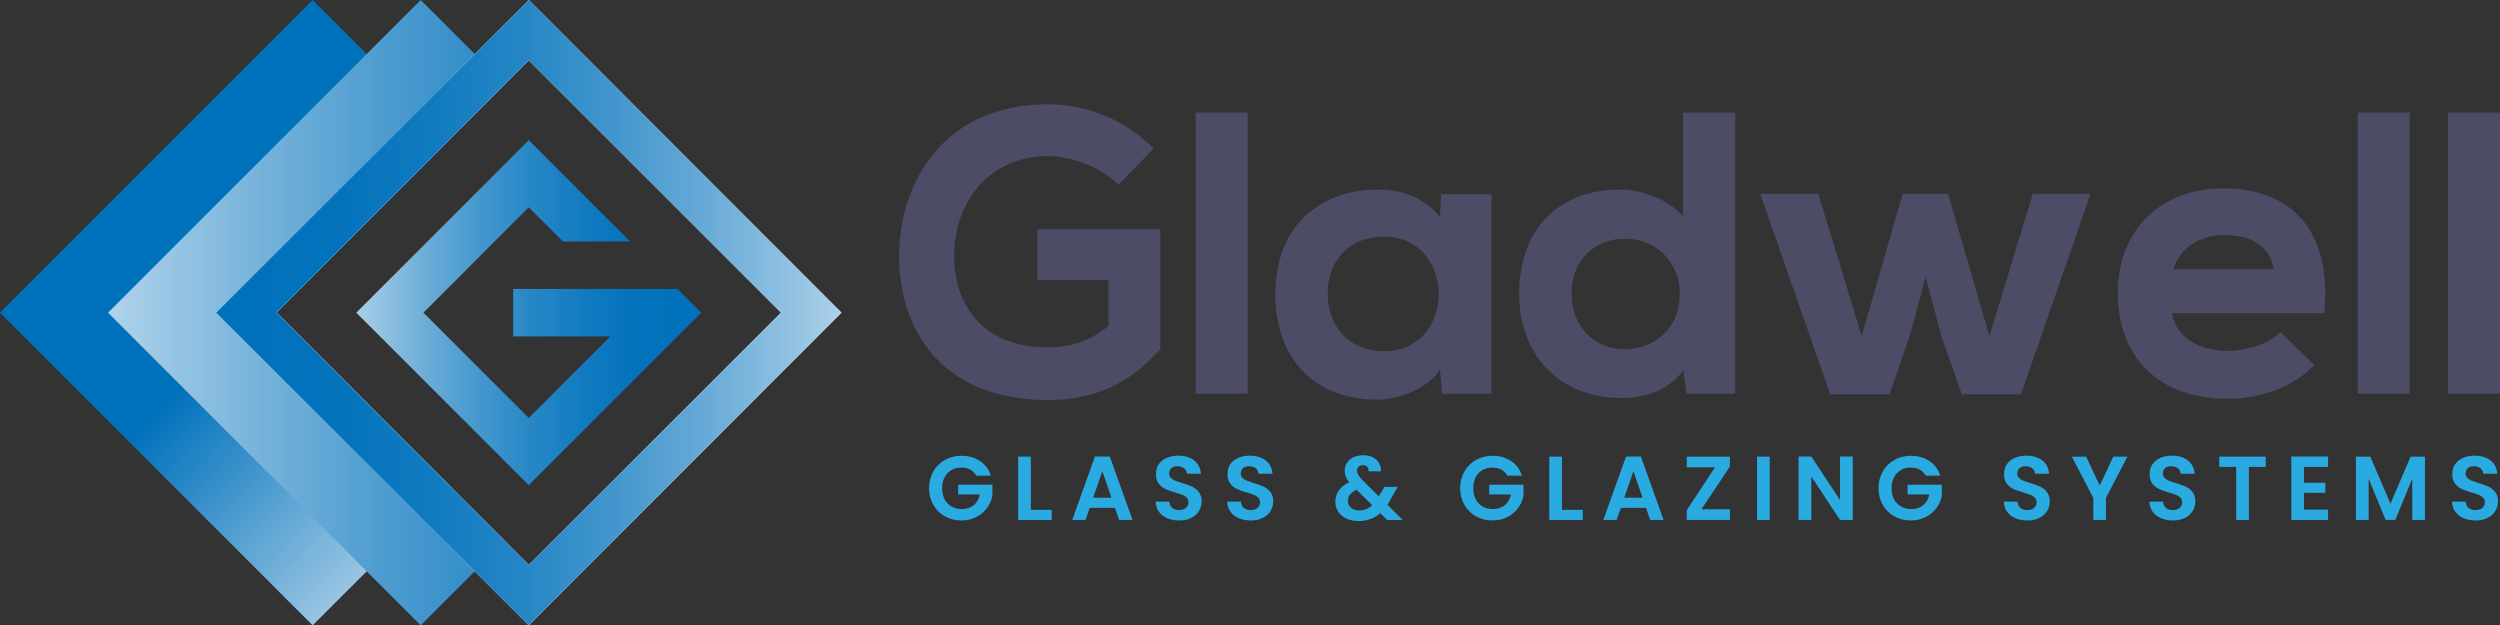 <?xml version="1.0" encoding="utf-8"?>
<!-- Generator: Adobe Illustrator 25.0.1, SVG Export Plug-In . SVG Version: 6.00 Build 0)  -->
<svg version="1.1" id="Layer_1" xmlns="http://www.w3.org/2000/svg" xmlns:xlink="http://www.w3.org/1999/xlink" x="0px" y="0px"
	 viewBox="0 0 1230.67 307.83" style="enable-background:new 0 0 1230.67 307.83;" xml:space="preserve">
<rect x="0" y="0" width="1230.67" height="307.83" fill="#333333" stroke="none"/>
<style type="text/css">
	.st0{fill:#29AAE1;}
	.st1{fill:#4C4C66;}
	.st2{fill:url(#SVGID_1_);}
	.st3{fill:url(#SVGID_2_);}
	.st4{fill:#FFFFFF;}
	.st5{fill:url(#SVGID_3_);}
	.st6{fill:url(#SVGID_4_);}
	.st7{fill:url(#SVGID_5_);}
	.st8{fill:url(#SVGID_6_);}
	.st9{fill:url(#SVGID_7_);}
	.st10{fill:url(#SVGID_8_);}
</style>
<g>
	<g>
		<g>
			<g>
				<path class="st0" d="M471.64,238.62v4.78h10.72c-0.49,2.25-1.49,4.02-2.99,5.29c-1.51,1.25-3.46,1.9-5.85,1.9
					c-1.93,0-3.64-0.42-5.08-1.25c-1.46-0.84-2.6-2.02-3.44-3.57c-0.81-1.56-1.21-3.37-1.21-5.45c0-2.02,0.39-3.81,1.18-5.36
					c0.81-1.53,1.93-2.74,3.37-3.57c1.42-0.81,3.06-1.23,4.9-1.23c1.67,0,3.13,0.33,4.39,1.02c1.25,0.67,2.23,1.67,2.95,2.99h7.2
					c-1-3.11-2.79-5.5-5.36-7.22c-2.6-1.72-5.64-2.58-9.17-2.58c-2.97,0-5.66,0.7-8.1,2.04c-2.41,1.35-4.32,3.25-5.71,5.66
					c-1.39,2.44-2.09,5.18-2.09,8.24c0,3.06,0.7,5.8,2.09,8.22c1.39,2.41,3.3,4.29,5.71,5.66c2.44,1.35,5.15,2.02,8.15,2.02
					c2.69,0,5.11-0.56,7.26-1.67c2.16-1.11,3.92-2.6,5.29-4.43c1.37-1.86,2.25-3.88,2.67-6.03v-5.45H471.64z"/>
				<path class="st0" d="M507.45,250.99v-26.2h-6.24v31.17h16.53v-4.97H507.45z"/>
				<path class="st0" d="M546.31,224.74h-7.29l-11.21,31.22h6.57l2.07-5.94h12.39l2.07,5.94h6.61L546.31,224.74z M538.14,245
					l4.5-13.04l4.5,13.04H538.14z"/>
				<path class="st0" d="M590.15,242.24c-0.93-1.18-2.02-2.09-3.3-2.67c-1.3-0.6-2.95-1.21-4.97-1.79
					c-1.49-0.46-2.65-0.86-3.46-1.18c-0.81-0.35-1.51-0.79-2.07-1.35c-0.53-0.56-0.81-1.25-0.81-2.09c0-1.18,0.37-2.09,1.09-2.72
					c0.72-0.63,1.69-0.93,2.92-0.93c1.39,0,2.53,0.35,3.37,1.04c0.86,0.7,1.3,1.58,1.37,2.65h6.87c-0.21-2.79-1.32-4.97-3.32-6.55
					c-2.02-1.55-4.62-2.34-7.84-2.34c-2.14,0-4.04,0.37-5.71,1.11c-1.67,0.72-2.97,1.76-3.88,3.13c-0.93,1.37-1.39,2.99-1.39,4.83
					c0,1.97,0.46,3.53,1.37,4.71c0.91,1.18,2,2.04,3.25,2.62c1.28,0.58,2.9,1.18,4.94,1.76c1.49,0.42,2.65,0.81,3.5,1.16
					c0.84,0.32,1.56,0.81,2.11,1.39c0.56,0.6,0.86,1.37,0.86,2.27c0,1.14-0.42,2.04-1.25,2.76c-0.84,0.7-2,1.04-3.44,1.04
					c-1.44,0-2.55-0.37-3.39-1.11c-0.81-0.74-1.25-1.76-1.35-3.04h-6.71c0.02,1.9,0.56,3.55,1.55,4.94
					c1.02,1.42,2.39,2.48,4.13,3.23c1.74,0.74,3.71,1.11,5.87,1.11c2.3,0,4.27-0.42,5.94-1.28c1.67-0.84,2.95-1.97,3.81-3.41
					c0.86-1.44,1.3-2.97,1.3-4.64C591.54,245,591.08,243.42,590.15,242.24z"/>
				<path class="st0" d="M625.39,242.24c-0.93-1.18-2.02-2.09-3.3-2.67c-1.3-0.6-2.95-1.21-4.97-1.79
					c-1.49-0.46-2.65-0.86-3.46-1.18c-0.81-0.35-1.51-0.79-2.07-1.35c-0.53-0.56-0.81-1.25-0.81-2.09c0-1.18,0.35-2.09,1.09-2.72
					c0.72-0.63,1.69-0.93,2.92-0.93c1.39,0,2.53,0.35,3.37,1.04c0.86,0.7,1.3,1.58,1.37,2.65h6.87c-0.21-2.79-1.32-4.97-3.32-6.55
					c-2.02-1.55-4.62-2.34-7.85-2.34c-2.14,0-4.04,0.37-5.71,1.11c-1.67,0.72-2.97,1.76-3.9,3.13c-0.91,1.37-1.37,2.99-1.37,4.83
					c0,1.97,0.44,3.53,1.37,4.71c0.9,1.18,1.97,2.04,3.25,2.62c1.25,0.58,2.9,1.18,4.94,1.76c1.49,0.42,2.65,0.81,3.5,1.16
					c0.84,0.32,1.56,0.81,2.11,1.39c0.56,0.6,0.86,1.37,0.86,2.27c0,1.14-0.42,2.04-1.25,2.76c-0.84,0.7-2,1.04-3.44,1.04
					s-2.55-0.37-3.39-1.11c-0.81-0.74-1.28-1.76-1.35-3.04h-6.71c0.02,1.9,0.56,3.55,1.56,4.94c1.02,1.42,2.39,2.48,4.13,3.23
					c1.74,0.74,3.71,1.11,5.87,1.11c2.3,0,4.27-0.42,5.94-1.28c1.67-0.84,2.95-1.97,3.81-3.41c0.86-1.44,1.3-2.97,1.3-4.64
					C626.78,245,626.31,243.42,625.39,242.24z"/>
				<path class="st0" d="M682.99,248.48c0.67-1.04,1.32-2.14,1.9-3.3l3.13-5.5h-6.52l-2.55,4.25c-0.02,0.07-0.05,0.12-0.07,0.19
					c-0.05,0.05-0.09,0.12-0.14,0.16l-7.87-7.75c-1-1.09-1.74-1.97-2.18-2.72c-0.44-0.72-0.67-1.46-0.67-2.2
					c0-0.77,0.28-1.42,0.84-1.9c0.53-0.49,1.23-0.72,2.07-0.72c0.86,0,1.56,0.26,2.07,0.77c0.49,0.53,0.74,1.28,0.7,2.25h6.08
					c0.09-1.44-0.19-2.79-0.86-3.97c-0.65-1.18-1.65-2.14-2.97-2.85c-1.35-0.72-2.95-1.07-4.83-1.07c-1.86,0-3.46,0.32-4.85,0.97
					c-1.39,0.65-2.44,1.56-3.18,2.72c-0.77,1.14-1.14,2.41-1.14,3.85c0,1.04,0.19,2.02,0.53,2.92c0.37,0.9,0.95,1.86,1.74,2.83
					c-2.25,1.02-3.97,2.34-5.13,3.97c-1.16,1.65-1.74,3.48-1.74,5.55c0,1.9,0.49,3.57,1.44,5.01c0.95,1.46,2.3,2.58,4.04,3.37
					c1.74,0.79,3.76,1.18,6.06,1.18c4.15,0,7.68-1.3,10.58-3.9l3.39,3.37h7.68L682.99,248.48z M669.04,251.29
					c-1.67,0-2.99-0.44-4.02-1.35c-1-0.9-1.51-2.04-1.51-3.37c0-2.37,1.44-4.18,4.32-5.45l7.68,7.59
					C673.64,250.43,671.48,251.29,669.04,251.29z"/>
				<path class="st0" d="M733.08,238.62v4.78h10.72c-0.49,2.25-1.49,4.02-2.99,5.29c-1.53,1.25-3.46,1.9-5.85,1.9
					c-1.95,0-3.64-0.42-5.08-1.25c-1.46-0.84-2.6-2.02-3.44-3.57c-0.81-1.56-1.21-3.37-1.21-5.45c0-2.02,0.39-3.81,1.18-5.36
					c0.81-1.53,1.93-2.74,3.37-3.57c1.42-0.81,3.06-1.23,4.9-1.23c1.67,0,3.13,0.33,4.39,1.02c1.25,0.67,2.23,1.67,2.95,2.99h7.19
					c-1-3.11-2.79-5.5-5.36-7.22c-2.6-1.72-5.64-2.58-9.17-2.58c-2.97,0-5.66,0.7-8.1,2.04c-2.41,1.35-4.32,3.25-5.71,5.66
					c-1.39,2.44-2.09,5.18-2.09,8.24c0,3.06,0.7,5.8,2.09,8.22c1.39,2.41,3.3,4.29,5.71,5.66c2.44,1.35,5.15,2.02,8.15,2.02
					c2.69,0,5.11-0.56,7.27-1.67c2.16-1.11,3.92-2.6,5.29-4.43c1.37-1.86,2.25-3.88,2.67-6.03v-5.45H733.08z"/>
				<path class="st0" d="M768.9,250.99v-26.2h-6.24v31.17h16.5v-4.97H768.9z"/>
				<path class="st0" d="M807.75,224.74h-7.29l-11.21,31.22h6.57l2.07-5.94h12.39l2.07,5.94h6.61L807.75,224.74z M799.58,245
					l4.5-13.04l4.5,13.04H799.58z"/>
				<path class="st0" d="M851.59,224.79h-21.26v5.27h13.93l-13.93,21.07v4.83h21.26v-5.27h-14.02l14.02-21.1V224.79z"/>
				<path class="st0" d="M864.94,224.79v31.17h6.24v-31.17H864.94z"/>
				<path class="st0" d="M905.79,224.74v21.42l-14.14-21.42h-6.27v31.22h6.27v-21.4l14.14,21.4h6.27v-31.22H905.79z"/>
				<path class="st0" d="M939.03,238.62v4.78h10.7c-0.46,2.25-1.46,4.02-2.97,5.29c-1.53,1.25-3.48,1.9-5.85,1.9
					c-1.95,0-3.64-0.42-5.11-1.25c-1.46-0.84-2.6-2.02-3.41-3.57c-0.81-1.56-1.23-3.37-1.23-5.45c0-2.02,0.39-3.81,1.21-5.36
					c0.81-1.53,1.93-2.74,3.34-3.57c1.44-0.81,3.06-1.23,4.92-1.23c1.67,0,3.13,0.33,4.39,1.02c1.23,0.67,2.23,1.67,2.95,2.99h7.17
					c-0.97-3.11-2.76-5.5-5.36-7.22c-2.58-1.72-5.64-2.58-9.15-2.58c-2.97,0-5.69,0.7-8.1,2.04c-2.44,1.35-4.34,3.25-5.71,5.66
					c-1.39,2.44-2.09,5.18-2.09,8.24c0,3.06,0.7,5.8,2.09,8.22c1.37,2.41,3.27,4.29,5.71,5.66c2.41,1.35,5.13,2.02,8.15,2.02
					c2.67,0,5.11-0.56,7.27-1.67c2.16-1.11,3.92-2.6,5.29-4.43c1.37-1.86,2.25-3.88,2.67-6.03v-5.45H939.03z"/>
				<path class="st0" d="M1007.66,242.24c-0.93-1.18-2.04-2.09-3.32-2.67c-1.28-0.6-2.92-1.21-4.94-1.79
					c-1.49-0.46-2.65-0.86-3.46-1.18c-0.84-0.35-1.51-0.79-2.07-1.35c-0.56-0.56-0.81-1.25-0.81-2.09c0-1.18,0.35-2.09,1.09-2.72
					c0.72-0.63,1.69-0.93,2.92-0.93c1.39,0,2.51,0.35,3.37,1.04c0.84,0.7,1.3,1.58,1.37,2.65h6.87c-0.21-2.79-1.32-4.97-3.32-6.55
					c-2.02-1.55-4.64-2.34-7.85-2.34c-2.14,0-4.06,0.37-5.71,1.11c-1.67,0.72-2.97,1.76-3.9,3.13c-0.91,1.37-1.37,2.99-1.37,4.83
					c0,1.97,0.44,3.53,1.35,4.71c0.9,1.18,2,2.04,3.27,2.62c1.25,0.58,2.9,1.18,4.92,1.76c1.49,0.42,2.67,0.81,3.5,1.16
					c0.86,0.32,1.55,0.81,2.14,1.39c0.56,0.6,0.84,1.37,0.84,2.27c0,1.14-0.42,2.04-1.25,2.76c-0.81,0.7-1.97,1.04-3.44,1.04
					c-1.42,0-2.55-0.37-3.37-1.11c-0.81-0.74-1.28-1.76-1.37-3.04h-6.68c0.02,1.9,0.56,3.55,1.56,4.94
					c1.02,1.42,2.39,2.48,4.13,3.23c1.74,0.74,3.69,1.11,5.87,1.11c2.3,0,4.27-0.42,5.94-1.28c1.67-0.84,2.92-1.97,3.78-3.41
					c0.88-1.44,1.3-2.97,1.3-4.64C1009.03,245,1008.57,243.42,1007.66,242.24z"/>
				<path class="st0" d="M1040.29,224.79l-6.66,14.23l-6.68-14.23h-7.06l10.58,20.31v10.86h6.24v-10.86l10.54-20.31H1040.29z"/>
				<path class="st0" d="M1079.31,242.24c-0.91-1.18-2.02-2.09-3.3-2.67c-1.28-0.6-2.92-1.21-4.94-1.79
					c-1.51-0.46-2.65-0.86-3.48-1.18c-0.81-0.35-1.49-0.79-2.04-1.35s-0.84-1.25-0.84-2.09c0-1.18,0.37-2.09,1.09-2.72
					c0.74-0.63,1.72-0.93,2.92-0.93c1.42,0,2.53,0.35,3.39,1.04c0.84,0.7,1.3,1.58,1.35,2.65h6.89c-0.21-2.79-1.32-4.97-3.34-6.55
					c-2-1.55-4.62-2.34-7.82-2.34c-2.16,0-4.06,0.37-5.73,1.11c-1.65,0.72-2.95,1.76-3.88,3.13c-0.93,1.37-1.39,2.99-1.39,4.83
					c0,1.97,0.46,3.53,1.37,4.71c0.91,1.18,2,2.04,3.27,2.62c1.25,0.58,2.9,1.18,4.92,1.76c1.49,0.42,2.67,0.81,3.5,1.16
					c0.86,0.32,1.56,0.81,2.14,1.39c0.56,0.6,0.84,1.37,0.84,2.27c0,1.14-0.42,2.04-1.25,2.76c-0.84,0.7-1.97,1.04-3.44,1.04
					c-1.44,0-2.55-0.37-3.37-1.11c-0.81-0.74-1.28-1.76-1.37-3.04h-6.68c0.02,1.9,0.53,3.55,1.55,4.94
					c1.02,1.42,2.39,2.48,4.13,3.23c1.74,0.74,3.69,1.11,5.87,1.11c2.3,0,4.27-0.42,5.94-1.28c1.67-0.84,2.92-1.97,3.78-3.41
					c0.86-1.44,1.3-2.97,1.3-4.64C1080.7,245,1080.24,243.42,1079.31,242.24z"/>
				<path class="st0" d="M1092.49,224.79v5.04h8.31v26.13h6.24v-26.13h8.31v-5.04H1092.49z"/>
				<path class="st0" d="M1146.04,229.82v-5.08h-18.1v31.22h18.1v-5.11h-11.84v-8.26h10.49v-4.94h-10.49v-7.82H1146.04z"/>
				<path class="st0" d="M1186.66,224.79l-9.91,23.16l-9.91-23.16h-7.1v31.17h6.27v-20.29l8.38,20.29h4.73l8.36-20.29v20.29h6.24
					v-31.17H1186.66z"/>
				<path class="st0" d="M1228.32,242.24c-0.93-1.18-2.02-2.09-3.3-2.67c-1.28-0.6-2.95-1.21-4.97-1.79
					c-1.49-0.46-2.65-0.86-3.46-1.18c-0.81-0.35-1.51-0.79-2.04-1.35c-0.56-0.56-0.84-1.25-0.84-2.09c0-1.18,0.37-2.09,1.09-2.72
					c0.74-0.63,1.72-0.93,2.92-0.93c1.39,0,2.53,0.35,3.37,1.04c0.86,0.7,1.32,1.58,1.37,2.65h6.87c-0.21-2.79-1.3-4.97-3.32-6.55
					c-2-1.55-4.62-2.34-7.85-2.34c-2.14,0-4.04,0.37-5.71,1.11c-1.67,0.72-2.95,1.76-3.88,3.13c-0.93,1.37-1.39,2.99-1.39,4.83
					c0,1.97,0.46,3.53,1.37,4.71c0.9,1.18,2,2.04,3.25,2.62c1.28,0.58,2.92,1.18,4.94,1.76c1.49,0.42,2.65,0.81,3.51,1.16
					c0.84,0.32,1.55,0.81,2.11,1.39c0.58,0.6,0.86,1.37,0.86,2.27c0,1.14-0.42,2.04-1.25,2.76c-0.84,0.7-1.97,1.04-3.44,1.04
					c-1.44,0-2.55-0.37-3.37-1.11c-0.84-0.74-1.28-1.76-1.37-3.04h-6.71c0.05,1.9,0.56,3.55,1.58,4.94c1,1.42,2.39,2.48,4.13,3.23
					c1.74,0.74,3.69,1.11,5.87,1.11c2.27,0,4.27-0.42,5.92-1.28c1.67-0.84,2.95-1.97,3.81-3.41c0.86-1.44,1.3-2.97,1.3-4.64
					C1229.71,245,1229.25,243.42,1228.32,242.24z"/>
			</g>
			<g>
				<g>
					<path class="st1" d="M511.7,113.79v23.02h34.93v24.21c-10.75,8.59-20.1,10.91-30.85,10.91c-33.96,0-47.02-23.21-47.02-45.66
						c0-28.11,17.76-50.37,47.02-50.37c11.91,0,25.58,4.87,34.75,13.67l16.01-16.39c-14.07-13.88-32.4-20.89-50.76-20.89
						c-48.21,0-72.21,35.51-72.21,73.97c0,35.91,20.89,69.68,72.21,69.68c24.02,0,40.99-9.17,54.45-24.6v-57.56H511.7z"/>
					<path class="st1" d="M510.73,112.82v24.97h34.93v22.75c-9.38,7.4-18.06,10.44-29.87,10.44c-33.96,0-46.07-23.09-46.07-44.7
						c0-29.08,18.96-49.39,46.07-49.39c12.21,0,25.58,5.25,34.07,13.39l0.7,0.67l17.34-17.78l-0.67-0.67
						c-13.83-13.65-32.1-21.17-51.43-21.17c-50.55,0-73.18,37.65-73.18,74.95c0,34.14,19.24,70.63,73.18,70.63
						c22.79,0,40.34-7.91,55.19-24.9l0.23-0.28v-58.91H510.73z M569.29,170.98c-14.41,16.39-31.43,24-53.5,24
						c-52.53,0-71.23-35.49-71.23-68.7c0-36.35,22.03-73.02,71.23-73.02c18.5,0,36,7.08,49.39,19.94l-14.67,15.02
						c-8.98-8.19-22.19-13.25-34.72-13.25c-28.25,0-48,21.1-48,51.32c0,21.52,12.58,46.63,48,46.63c12.44,0,21.56-3.23,31.45-11.14
						l0.37-0.28v-25.65h-34.96v-21.1h56.63V170.98z"/>
				</g>
				<g>
					<path class="st1" d="M589.57,56.39v136.43h23.61V56.39H589.57z"/>
					<path class="st1" d="M588.6,55.44V193.8h25.55V55.44H588.6z M612.2,191.85h-21.68V57.37h21.68V191.85z"/>
				</g>
				<g>
					<path class="st1" d="M710.38,96.62l-0.79,13.25c-5.45-9.56-17.76-15.6-30.64-15.6c-28.11-0.21-50.16,17.18-50.16,50.34
						c0,33.77,21.07,51.34,49.58,51.13c10.72-0.19,25.76-5.66,31.22-16.97l1.16,14.04h22.44V96.62H710.38z M681.09,173.89
						c-15.81,0-28.48-10.91-28.48-29.27c0-18.34,12.67-29.08,28.48-29.08C718.58,115.53,718.58,173.89,681.09,173.89z"/>
					<path class="st1" d="M681.09,114.58c-17.34,0-29.45,12.35-29.45,30.03c0,17.8,12.12,30.24,29.45,30.24
						c8.98,0,16.53-3.27,21.82-9.45c4.69-5.48,7.26-12.81,7.26-20.7C710.17,130.2,701.07,114.58,681.09,114.58z M681.09,172.93
						c-16.2,0-27.53-11.65-27.53-28.32c0-16.8,11.07-28.11,27.53-28.11c18.66,0,27.13,14.62,27.13,28.2
						c0,7.43-2.41,14.32-6.78,19.43C696.53,169.89,689.49,172.93,681.09,172.93z M681.09,114.58c-17.34,0-29.45,12.35-29.45,30.03
						c0,17.8,12.12,30.24,29.45,30.24c8.98,0,16.53-3.27,21.82-9.45c4.69-5.48,7.26-12.81,7.26-20.7
						C710.17,130.2,701.07,114.58,681.09,114.58z M681.09,172.93c-16.2,0-27.53-11.65-27.53-28.32c0-16.8,11.07-28.11,27.53-28.11
						c18.66,0,27.13,14.62,27.13,28.2c0,7.43-2.41,14.32-6.78,19.43C696.53,169.89,689.49,172.93,681.09,172.93z M709.45,95.64
						l-0.65,11.26c-6.15-8.36-17.52-13.6-29.85-13.6c-14.97-0.09-28.13,4.78-37.18,13.79c-9.12,9.05-13.95,22.05-13.95,37.53
						c0,16.15,4.87,29.55,14.07,38.69c8.87,8.77,21.28,13.42,36.02,13.42h0.46c10.84-0.19,24.16-5.32,30.5-14.76l1,11.84h24.3V95.64
						H709.45z M732.25,191.85h-20.59l-1.39-16.69l-1.55,3.2c-5.06,10.51-19.13,16.22-30.36,16.43
						c-14.32,0.09-26.53-4.36-35.09-12.86c-8.82-8.77-13.51-21.68-13.51-37.32c0-14.97,4.64-27.46,13.39-36.16
						c8.59-8.54,21.14-13.23,35.35-13.23h0.46c12.65,0,24.63,6.08,29.8,15.13l1.6,2.83l0.93-15.62h20.96V191.85z M681.09,114.58
						c-17.34,0-29.45,12.35-29.45,30.03c0,17.8,12.12,30.24,29.45,30.24c8.98,0,16.53-3.27,21.82-9.45
						c4.69-5.48,7.26-12.81,7.26-20.7C710.17,130.2,701.07,114.58,681.09,114.58z M701.45,164.14c-4.92,5.76-11.95,8.8-20.36,8.8
						c-16.2,0-27.53-11.65-27.53-28.32c0-16.8,11.07-28.11,27.53-28.11c18.66,0,27.13,14.62,27.13,28.2
						C708.22,152.14,705.81,159.03,701.45,164.14z M681.09,114.58c-17.34,0-29.45,12.35-29.45,30.03c0,17.8,12.12,30.24,29.45,30.24
						c8.98,0,16.53-3.27,21.82-9.45c4.69-5.48,7.26-12.81,7.26-20.7C710.17,130.2,701.07,114.58,681.09,114.58z M681.09,172.93
						c-16.2,0-27.53-11.65-27.53-28.32c0-16.8,11.07-28.11,27.53-28.11c18.66,0,27.13,14.62,27.13,28.2
						c0,7.43-2.41,14.32-6.78,19.43C696.53,169.89,689.49,172.93,681.09,172.93z M681.09,114.58c-17.34,0-29.45,12.35-29.45,30.03
						c0,17.8,12.12,30.24,29.45,30.24c8.98,0,16.53-3.27,21.82-9.45c4.69-5.48,7.26-12.81,7.26-20.7
						C710.17,130.2,701.07,114.58,681.09,114.58z M681.09,172.93c-16.2,0-27.53-11.65-27.53-28.32c0-16.8,11.07-28.11,27.53-28.11
						c18.66,0,27.13,14.62,27.13,28.2c0,7.43-2.41,14.32-6.78,19.43C696.53,169.89,689.49,172.93,681.09,172.93z"/>
				</g>
				<g>
					<path class="st1" d="M829.43,56.39v53.29c-5.66-9.96-21.47-15.41-31.61-15.41c-28.11,0-49,17.18-49,50.34
						c0,31.61,21.28,50.37,49.58,50.37c11.7,0,23.61-3.92,31.03-15.43l1.55,13.28h22.26V56.39H829.43z M799.95,172.91
						c-15.23,0-27.32-11.51-27.32-28.29c0-17.36,12.09-28.11,27.32-28.11c15.04,0,27.92,11.33,27.92,28.11
						C827.87,162,814.99,172.91,799.95,172.91z"/>
					<path class="st1" d="M799.95,115.56c-16.67,0-28.29,11.95-28.29,29.06c0,16.69,12.16,29.27,28.29,29.27
						c16.73,0,28.87-12.3,28.87-29.27C828.82,128.04,816.41,115.56,799.95,115.56z M799.95,171.96c-15.27,0-26.34-11.51-26.34-27.34
						c0-15.97,10.84-27.13,26.34-27.13c15.36,0,26.95,11.67,26.95,27.13C826.9,162.56,813.34,171.96,799.95,171.96z M799.95,115.56
						c-16.67,0-28.29,11.95-28.29,29.06c0,16.69,12.16,29.27,28.29,29.27c16.73,0,28.87-12.3,28.87-29.27
						C828.82,128.04,816.41,115.56,799.95,115.56z M799.95,171.96c-15.27,0-26.34-11.51-26.34-27.34
						c0-15.97,10.84-27.13,26.34-27.13c15.36,0,26.95,11.67,26.95,27.13C826.9,162.56,813.34,171.96,799.95,171.96z M828.45,55.44
						v51.11c-6.64-8.26-20.43-13.25-30.64-13.25c-30.82,0-49.97,19.66-49.97,51.32c0,30.71,20.31,51.32,50.55,51.32
						c9.31,0,21.89-2.44,30.36-13.74l1.37,11.61h24.07V55.44H828.45z M852.27,191.85h-20.43l-1.76-15.09l-1.46,2.27
						c-7.98,12.37-20.84,14.97-30.22,14.97c-29.08,0-48.6-19.84-48.6-49.39c0-30.45,18.38-49.39,48.02-49.39
						c10.7,0,25.53,5.71,30.78,14.95l1.81,3.18V57.37h21.86V191.85z M799.95,115.56c-16.67,0-28.29,11.95-28.29,29.06
						c0,16.69,12.16,29.27,28.29,29.27c16.73,0,28.87-12.3,28.87-29.27C828.82,128.04,816.41,115.56,799.95,115.56z M799.95,171.96
						c-15.27,0-26.34-11.51-26.34-27.34c0-15.97,10.84-27.13,26.34-27.13c15.36,0,26.95,11.67,26.95,27.13
						C826.9,162.56,813.34,171.96,799.95,171.96z M799.95,115.56c-16.67,0-28.29,11.95-28.29,29.06c0,16.69,12.16,29.27,28.29,29.27
						c16.73,0,28.87-12.3,28.87-29.27C828.82,128.04,816.41,115.56,799.95,115.56z M799.95,171.96c-15.27,0-26.34-11.51-26.34-27.34
						c0-15.97,10.84-27.13,26.34-27.13c15.36,0,26.95,11.67,26.95,27.13C826.9,162.56,813.34,171.96,799.95,171.96z M799.95,115.56
						c-16.67,0-28.29,11.95-28.29,29.06c0,16.69,12.16,29.27,28.29,29.27c16.73,0,28.87-12.3,28.87-29.27
						C828.82,128.04,816.41,115.56,799.95,115.56z M799.95,171.96c-15.27,0-26.34-11.51-26.34-27.34
						c0-15.97,10.84-27.13,26.34-27.13c15.36,0,26.95,11.67,26.95,27.13C826.9,162.56,813.34,171.96,799.95,171.96z"/>
				</g>
				<g>
					<path class="st1" d="M1001.37,96.41l-22.05,72.42l-21.08-72.42h-20.89l-20.89,72.42l-22.05-72.42h-26.55l33.77,96.81h27.71
						l9.96-28.5l8.59-32.19l8.59,32.19l9.96,28.5h27.71l33.56-96.81H1001.37z"/>
					<path class="st1" d="M1000.65,95.43l-21.31,70l-20.17-69.28l-0.21-0.72h-22.35l-20.17,69.98l-21.31-69.98H866.5l34.24,98.11
						l0.21,0.65h29.11l10.19-29.22l7.66-28.69l7.66,28.76l10.19,29.15h29.08l33.82-97.46l0.44-1.3H1000.65z M967.11,192.25
						l-9.7-27.76l-9.52-35.72l-9.49,35.63l-9.75,27.85h-26.32l-33.1-94.86h24.46l22.79,74.85l21.59-74.85h19.43l21.79,74.83
						l22.79-74.83h24.28l-32.91,94.86H967.11z"/>
				</g>
				<g>
					<path class="st1" d="M1094.65,93.67c-31.22,0-51.13,21.1-51.13,50.37c0,30.85,19.71,51.32,52.9,51.32
						c14.62,0,31.22-5.06,41.36-15.6l-15.2-15.04c-5.48,5.66-16.99,8.98-25.76,8.98c-16.8,0-27.13-8.59-28.71-20.49h75.16
						C1146.97,113.58,1126.85,93.67,1094.65,93.67z M1120.42,133.5h-51.92c3.53-12.49,14.07-18.73,26.95-18.73
						C1109.09,114.77,1118.86,121.01,1120.42,133.5z"/>
					<path class="st1" d="M1121.37,133.38c-1.56-12.46-11-19.59-25.93-19.59c-14.04,0-24.44,7.26-27.88,19.45l-0.35,1.23h54.29
						L1121.37,133.38z M1069.82,132.52c3.53-10.7,12.79-16.8,25.62-16.8c13.39,0,22.03,6.1,23.86,16.8H1069.82z M1121.37,133.38
						c-1.56-12.46-11-19.59-25.93-19.59c-14.04,0-24.44,7.26-27.88,19.45l-0.35,1.23h54.29L1121.37,133.38z M1069.82,132.52
						c3.53-10.7,12.79-16.8,25.62-16.8c13.39,0,22.03,6.1,23.86,16.8H1069.82z M1132.46,107.18c-8.61-9.47-21.7-14.46-37.81-14.46
						c-31.17,0-52.11,20.61-52.11,51.32c0,32.26,20.63,52.29,53.87,52.29c16.5,0,32.61-6.08,42.06-15.9l0.67-0.7l-16.6-16.39
						l-0.67,0.7c-5.45,5.64-16.99,8.68-25.07,8.68c-15.06,0-25.51-7.08-27.57-18.55h74.9l0.07-0.88
						C1146.06,133.59,1142,117.65,1132.46,107.18z M1142.37,152.23h-75.36l0.14,1.11c1.72,13.16,13.09,21.33,29.66,21.33
						c8.36,0,19.66-2.95,25.74-8.59l13.86,13.67c-9.17,9.05-24.39,14.65-39.99,14.65c-32.03,0-51.92-19.31-51.92-50.37
						c0-29.55,20.15-49.39,50.16-49.39c15.55,0,28.13,4.78,36.39,13.86C1140.05,118.39,1143.95,133.5,1142.37,152.23z
						 M1095.44,113.79c-14.04,0-24.44,7.26-27.88,19.45l-0.35,1.23h54.29l-0.14-1.09C1119.81,120.92,1110.37,113.79,1095.44,113.79z
						 M1069.82,132.52c3.53-10.7,12.79-16.8,25.62-16.8c13.39,0,22.03,6.1,23.86,16.8H1069.82z M1121.37,133.38
						c-1.56-12.46-11-19.59-25.93-19.59c-14.04,0-24.44,7.26-27.88,19.45l-0.35,1.23h54.29L1121.37,133.38z M1069.82,132.52
						c3.53-10.7,12.79-16.8,25.62-16.8c13.39,0,22.03,6.1,23.86,16.8H1069.82z M1121.37,133.38c-1.56-12.46-11-19.59-25.93-19.59
						c-14.04,0-24.44,7.26-27.88,19.45l-0.35,1.23h54.29L1121.37,133.38z M1069.82,132.52c3.53-10.7,12.79-16.8,25.62-16.8
						c13.39,0,22.03,6.1,23.86,16.8H1069.82z"/>
				</g>
				<g>
					<path class="st1" d="M1161.59,56.39v136.43h23.63V56.39H1161.59z"/>
					<path class="st1" d="M1160.62,55.44V193.8h25.55V55.44H1160.62z M1184.25,191.85h-21.68V57.37h21.68V191.85z"/>
				</g>
				<g>
					<path class="st1" d="M1206.09,56.39v136.43h23.63V56.39H1206.09z"/>
					<path class="st1" d="M1205.14,55.44V193.8h25.53V55.44H1205.14z M1228.74,191.85h-21.68V57.37h21.68V191.85z"/>
				</g>
			</g>
		</g>
	</g>
	<g>
		<g>
			<linearGradient id="SVGID_1_" gradientUnits="userSpaceOnUse" x1="298.27" y1="289.354" x2="137.379" y2="138.406">
				<stop  offset="0" style="stop-color:#FFFFFF"/>
				<stop  offset="0.335" style="stop-color:#ADD1E9"/>
				<stop  offset="1" style="stop-color:#0071BB"/>
			</linearGradient>
			<polygon class="st2" points="136.11,153.92 221.97,239.77 207.1,254.64 180.51,281.24 153.91,307.83 0,153.92 153.91,0 
				207.1,53.19 221.97,68.06 			"/>
			<linearGradient id="SVGID_2_" gradientUnits="userSpaceOnUse" x1="-30.446" y1="153.913" x2="409.962" y2="153.913">
				<stop  offset="0" style="stop-color:#FFFFFF"/>
				<stop  offset="0.05" style="stop-color:#E9F3F9"/>
				<stop  offset="0.202" style="stop-color:#ACD1E9"/>
				<stop  offset="0.352" style="stop-color:#78B4DB"/>
				<stop  offset="0.498" style="stop-color:#4D9CCF"/>
				<stop  offset="0.638" style="stop-color:#2B89C7"/>
				<stop  offset="0.772" style="stop-color:#137CC0"/>
				<stop  offset="0.896" style="stop-color:#0574BC"/>
				<stop  offset="1" style="stop-color:#0071BB"/>
			</linearGradient>
			<polygon class="st3" points="221.97,239.76 248.57,266.36 233.7,281.24 207.1,307.83 180.51,281.24 53.18,153.92 180.51,26.6 
				207.1,0 233.7,26.6 248.57,41.47 221.97,68.06 136.11,153.92 			"/>
			<g>
				<path class="st4" d="M260.29,0L233.7,26.6l-26.6,26.59L106.37,153.92L207.1,254.64l26.6,26.6l26.59,26.59l153.91-153.91
					L260.29,0z M248.57,266.36l-26.6-26.6l-85.86-85.85l85.86-85.86l26.6-26.59l11.72-11.73l124.17,124.17L260.29,278.08
					L248.57,266.36z"/>
				<linearGradient id="SVGID_3_" gradientUnits="userSpaceOnUse" x1="478.904" y1="153.913" x2="123.857" y2="153.913">
					<stop  offset="0" style="stop-color:#FFFFFF"/>
					<stop  offset="0.113" style="stop-color:#CAE1F1"/>
					<stop  offset="0.241" style="stop-color:#95C4E3"/>
					<stop  offset="0.37" style="stop-color:#67AAD7"/>
					<stop  offset="0.499" style="stop-color:#4296CD"/>
					<stop  offset="0.627" style="stop-color:#2586C5"/>
					<stop  offset="0.753" style="stop-color:#107ABF"/>
					<stop  offset="0.878" style="stop-color:#0473BC"/>
					<stop  offset="1" style="stop-color:#0071BB"/>
				</linearGradient>
				<path class="st5" d="M260.29,0L233.7,26.6l-26.6,26.59L106.37,153.92L207.1,254.64l26.6,26.6l26.59,26.59l153.91-153.91
					L260.29,0z M248.57,266.36l-26.6-26.6l-85.86-85.85l85.86-85.86l26.6-26.59l11.72-11.73l124.17,124.17L260.29,278.08
					L248.57,266.36z"/>
			</g>
		</g>
		<g>
			<linearGradient id="SVGID_4_" gradientUnits="userSpaceOnUse" x1="136.61" y1="153.913" x2="333.781" y2="153.913">
				<stop  offset="0" style="stop-color:#FFFFFF"/>
				<stop  offset="0.091" style="stop-color:#D6E8F4"/>
				<stop  offset="0.227" style="stop-color:#9EC9E5"/>
				<stop  offset="0.365" style="stop-color:#6DAED8"/>
				<stop  offset="0.5" style="stop-color:#4698CE"/>
				<stop  offset="0.633" style="stop-color:#2787C6"/>
				<stop  offset="0.762" style="stop-color:#127BC0"/>
				<stop  offset="0.886" style="stop-color:#0473BC"/>
				<stop  offset="1" style="stop-color:#0071BB"/>
			</linearGradient>
			<polygon class="st6" points="333.5,142.23 300.45,142.23 252.61,142.23 252.61,165.6 300.46,165.6 260.29,205.77 250.61,196.09 
				208.43,153.92 250.6,111.74 260.29,102.06 277.09,118.87 310.14,118.87 260.29,69 252.27,77.02 234.09,95.21 175.38,153.92 
				234.09,212.61 252.27,230.81 260.29,238.82 333.51,165.6 345.19,153.92 			"/>
		</g>
	</g>
</g>
</svg>
